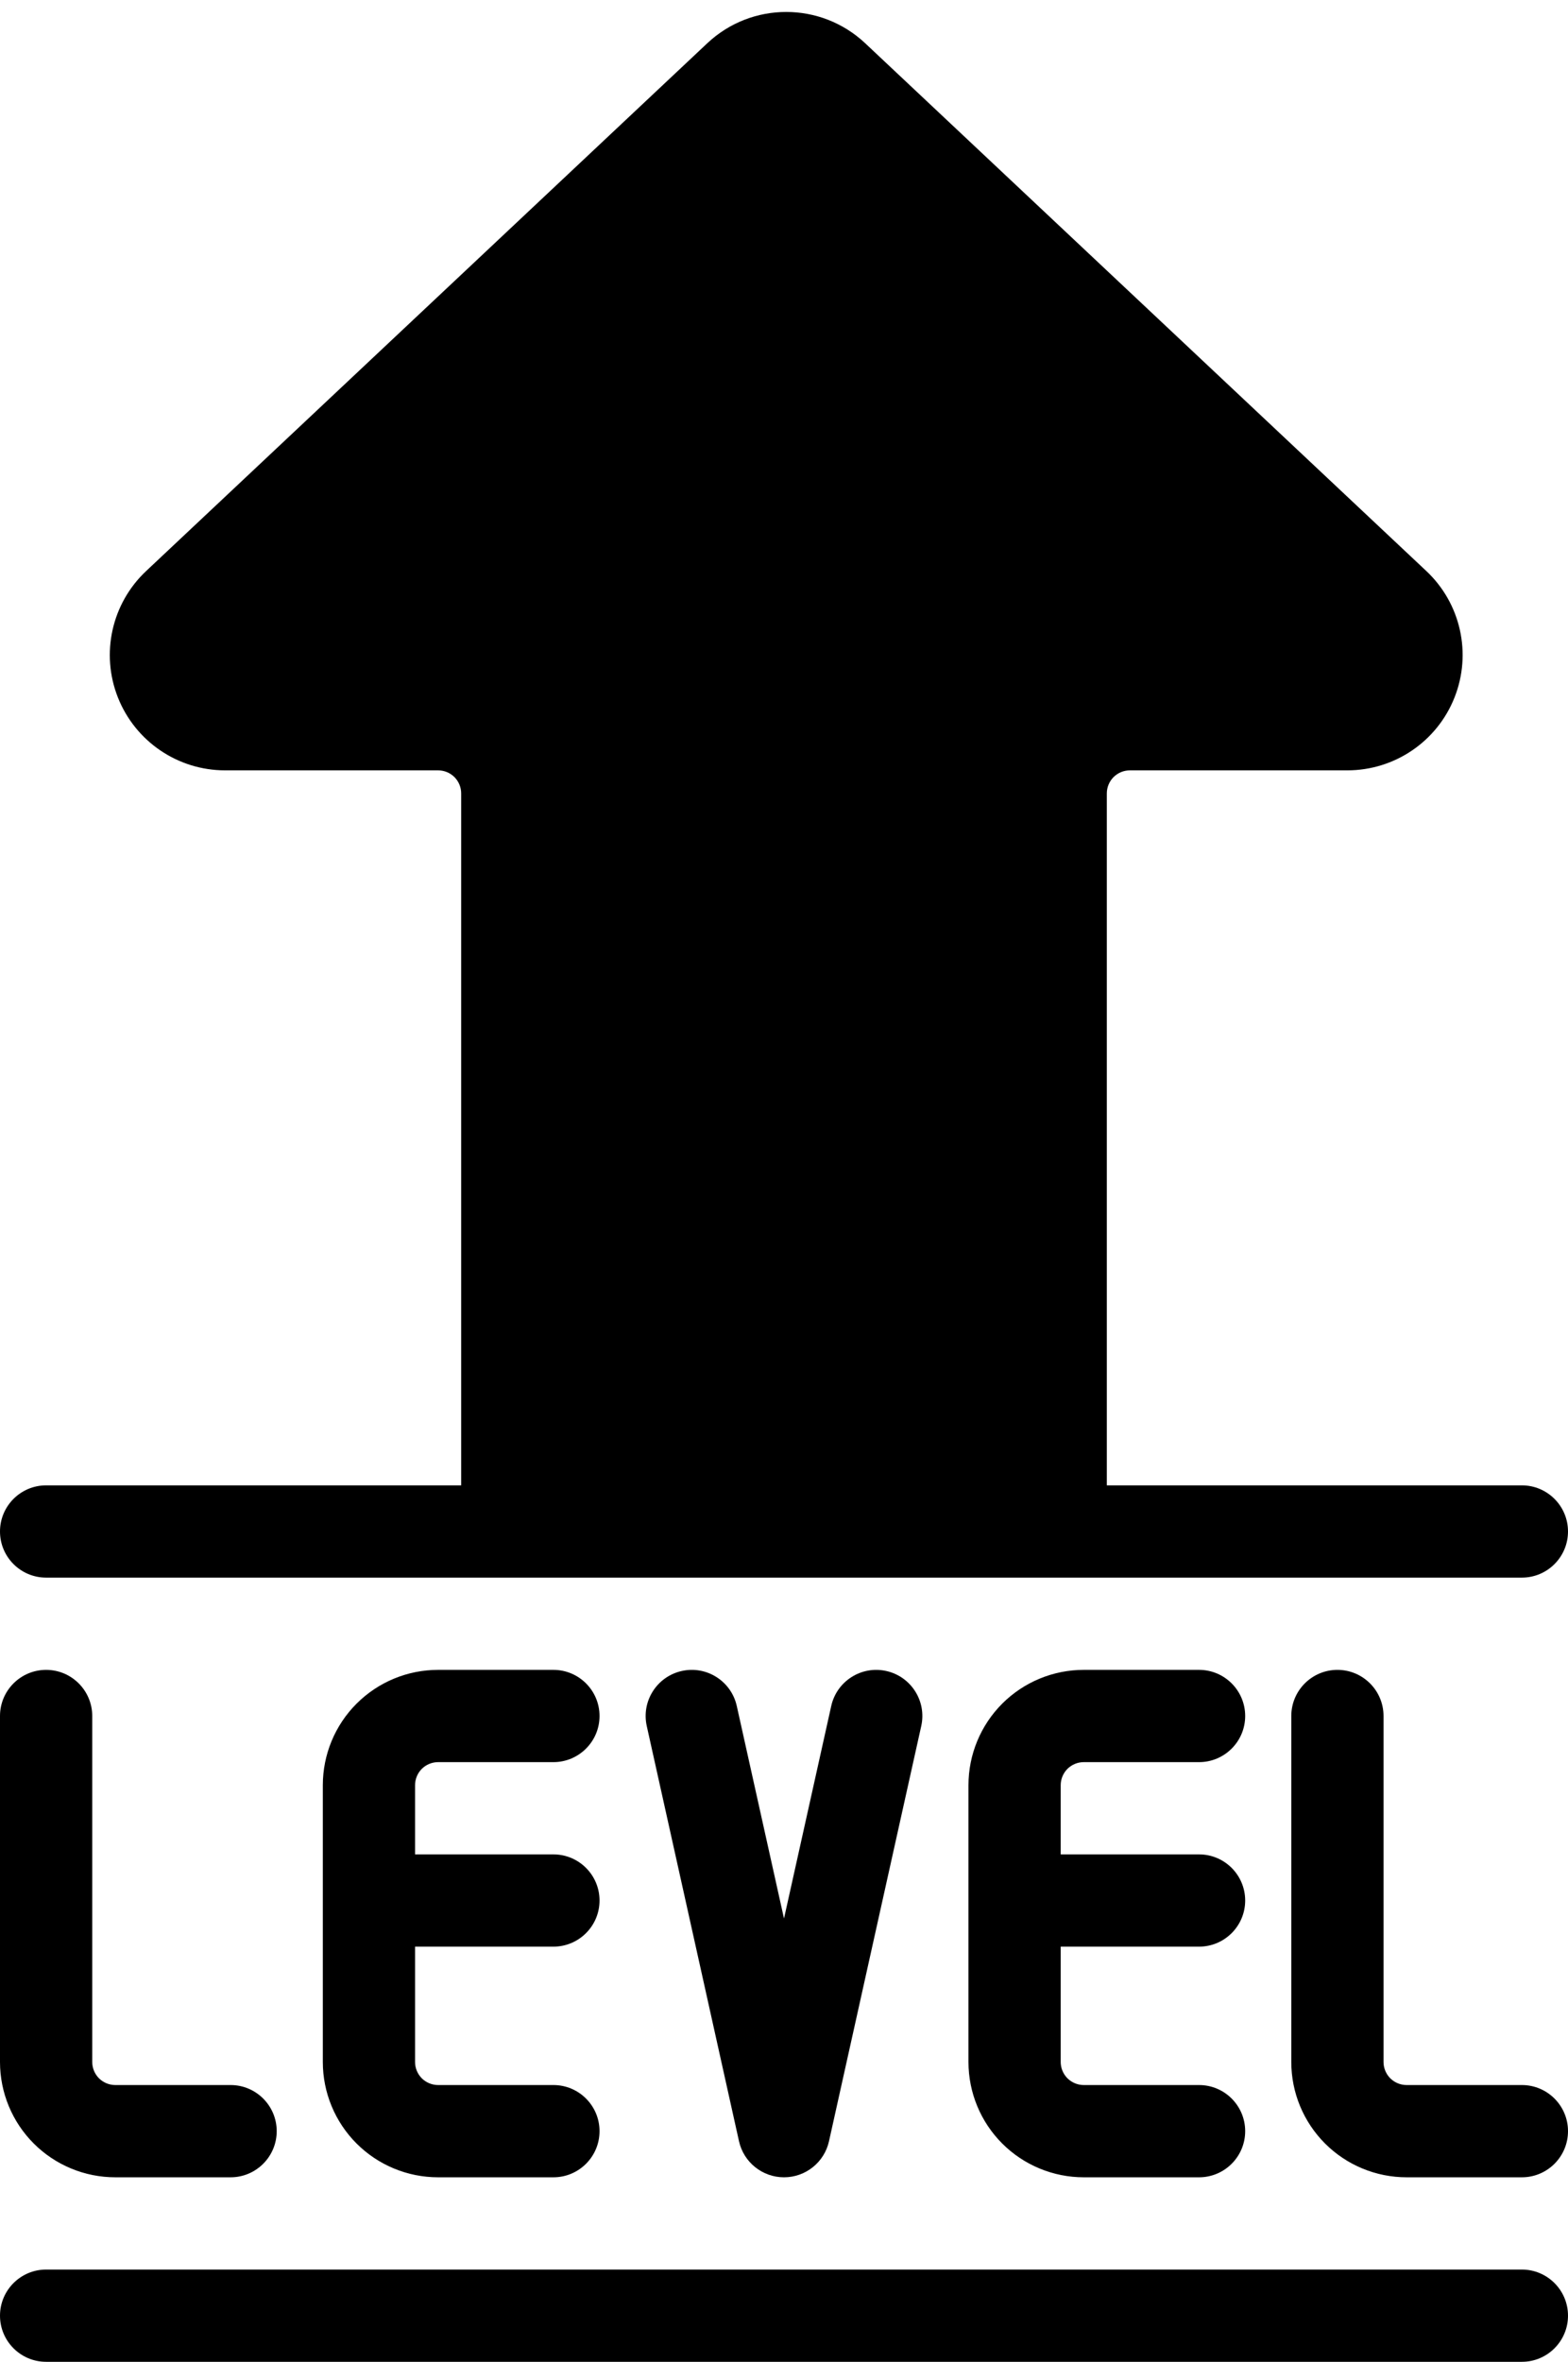 <?xml version="1.0" encoding="UTF-8"?><svg xmlns="http://www.w3.org/2000/svg" xmlns:xlink="http://www.w3.org/1999/xlink" clip-rule="evenodd" fill-rule="evenodd" height="51.2" preserveAspectRatio="xMidYMid meet" stroke-linejoin="round" stroke-miterlimit="2" version="1.0" viewBox="15.0 4.8 34.0 51.2" width="34.0" zoomAndPan="magnify"><path d="M-138 -207H202V133H-138z" fill="none"/><g id="change1_1"><path d="M15,42l0,7.5c-0,0.663 0.263,1.299 0.732,1.768c0.469,0.469 1.105,0.732 1.768,0.732c1.135,0 2.5,0 2.5,0c0.552,-0 1,-0.448 1,-1c-0,-0.552 -0.448,-1 -1,-1l-2.5,0c-0.133,0 -0.26,-0.053 -0.354,-0.146c-0.093,-0.094 -0.146,-0.221 -0.146,-0.354l0,-7.5c0,-0.552 -0.448,-1 -1,-1c-0.552,-0 -1,0.448 -1,1Z"/><path d="M43,42l-0,7.5c-0,0.663 0.263,1.299 0.732,1.768c0.469,0.469 1.105,0.732 1.768,0.732c1.135,0 2.5,0 2.5,0c0.552,-0 1,-0.448 1,-1c-0,-0.552 -0.448,-1 -1,-1l-2.5,0c-0.133,0 -0.26,-0.053 -0.354,-0.146c-0.093,-0.094 -0.146,-0.221 -0.146,-0.354l0,-7.5c-0,-0.552 -0.448,-1 -1,-1c-0.552,0 -1,0.448 -1,1Z"/><path d="M22,43.5l-0,6c-0,0.663 0.263,1.299 0.732,1.768c0.469,0.469 1.105,0.732 1.768,0.732c1.135,0 2.5,0 2.5,0c0.552,-0 1,-0.448 1,-1c-0,-0.552 -0.448,-1 -1,-1l-2.5,0c-0.133,0 -0.26,-0.053 -0.354,-0.146c-0.093,-0.094 -0.146,-0.221 -0.146,-0.354l-0,-2.5l3,0c0.552,0 1,-0.448 1,-1c0,-0.552 -0.448,-1 -1,-1l-3,0l-0,-1.5c-0,-0.133 0.053,-0.26 0.146,-0.354c0.094,-0.093 0.221,-0.146 0.354,-0.146l2.5,0c0.552,-0 1,-0.448 1,-1c-0,-0.552 -0.448,-1 -1,-1l-2.5,0c-0.663,-0 -1.299,0.263 -1.768,0.732c-0.469,0.469 -0.732,1.105 -0.732,1.768Z"/><path d="M36,43.5l-0,6c-0,0.663 0.263,1.299 0.732,1.768c0.469,0.469 1.105,0.732 1.768,0.732c1.135,0 2.5,0 2.5,0c0.552,-0 1,-0.448 1,-1c-0,-0.552 -0.448,-1 -1,-1l-2.5,0c-0.133,0 -0.26,-0.053 -0.354,-0.146c-0.093,-0.094 -0.146,-0.221 -0.146,-0.354l-0,-2.5l3,0c0.552,0 1,-0.448 1,-1c0,-0.552 -0.448,-1 -1,-1l-3,0l-0,-1.5c-0,-0.133 0.053,-0.26 0.146,-0.354c0.094,-0.093 0.221,-0.146 0.354,-0.146l2.5,0c0.552,-0 1,-0.448 1,-1c-0,-0.552 -0.448,-1 -1,-1l-2.5,0c-0.663,-0 -1.299,0.263 -1.768,0.732c-0.469,0.469 -0.732,1.105 -0.732,1.768Z"/><path d="M29.024,42.217l2,9c0.101,0.457 0.507,0.783 0.976,0.783c0.469,-0 0.875,-0.326 0.976,-0.783l2,-9c0.12,-0.539 -0.22,-1.073 -0.759,-1.193c-0.539,-0.12 -1.073,0.22 -1.193,0.759l-1.024,4.607c0,0 -1.024,-4.607 -1.024,-4.607c-0.12,-0.539 -0.654,-0.879 -1.193,-0.759c-0.539,0.12 -0.879,0.654 -0.759,1.193Z"/><path d="M25,37l-9,0c-0.552,-0 -1,0.448 -1,1c-0,0.552 0.448,1 1,1l32,0c0.552,-0 1,-0.448 1,-1c-0,-0.552 -0.448,-1 -1,-1l-9,0l-0,-15c0,-0.133 0.053,-0.26 0.146,-0.354c0.094,-0.093 0.221,-0.146 0.354,-0.146l4.715,-0c1.025,0 1.947,-0.626 2.324,-1.579c0.378,-0.953 0.136,-2.04 -0.611,-2.742c-3.605,-3.39 -9.744,-9.162 -12.167,-11.441c-0.963,-0.905 -2.463,-0.905 -3.425,-0c-2.424,2.279 -8.563,8.051 -12.167,11.441c-0.747,0.702 -0.99,1.789 -0.612,2.742c0.378,0.953 1.299,1.579 2.324,1.579l4.619,0c0.133,-0 0.26,0.053 0.354,0.146c0.093,0.094 0.146,0.221 0.146,0.354l-0,15Z"/><path d="M16,56l32,0c0.552,0 1,-0.448 1,-1c0,-0.552 -0.448,-1 -1,-1l-32,0c-0.552,0 -1,0.448 -1,1c0,0.552 0.448,1 1,1Z"/></g></svg>